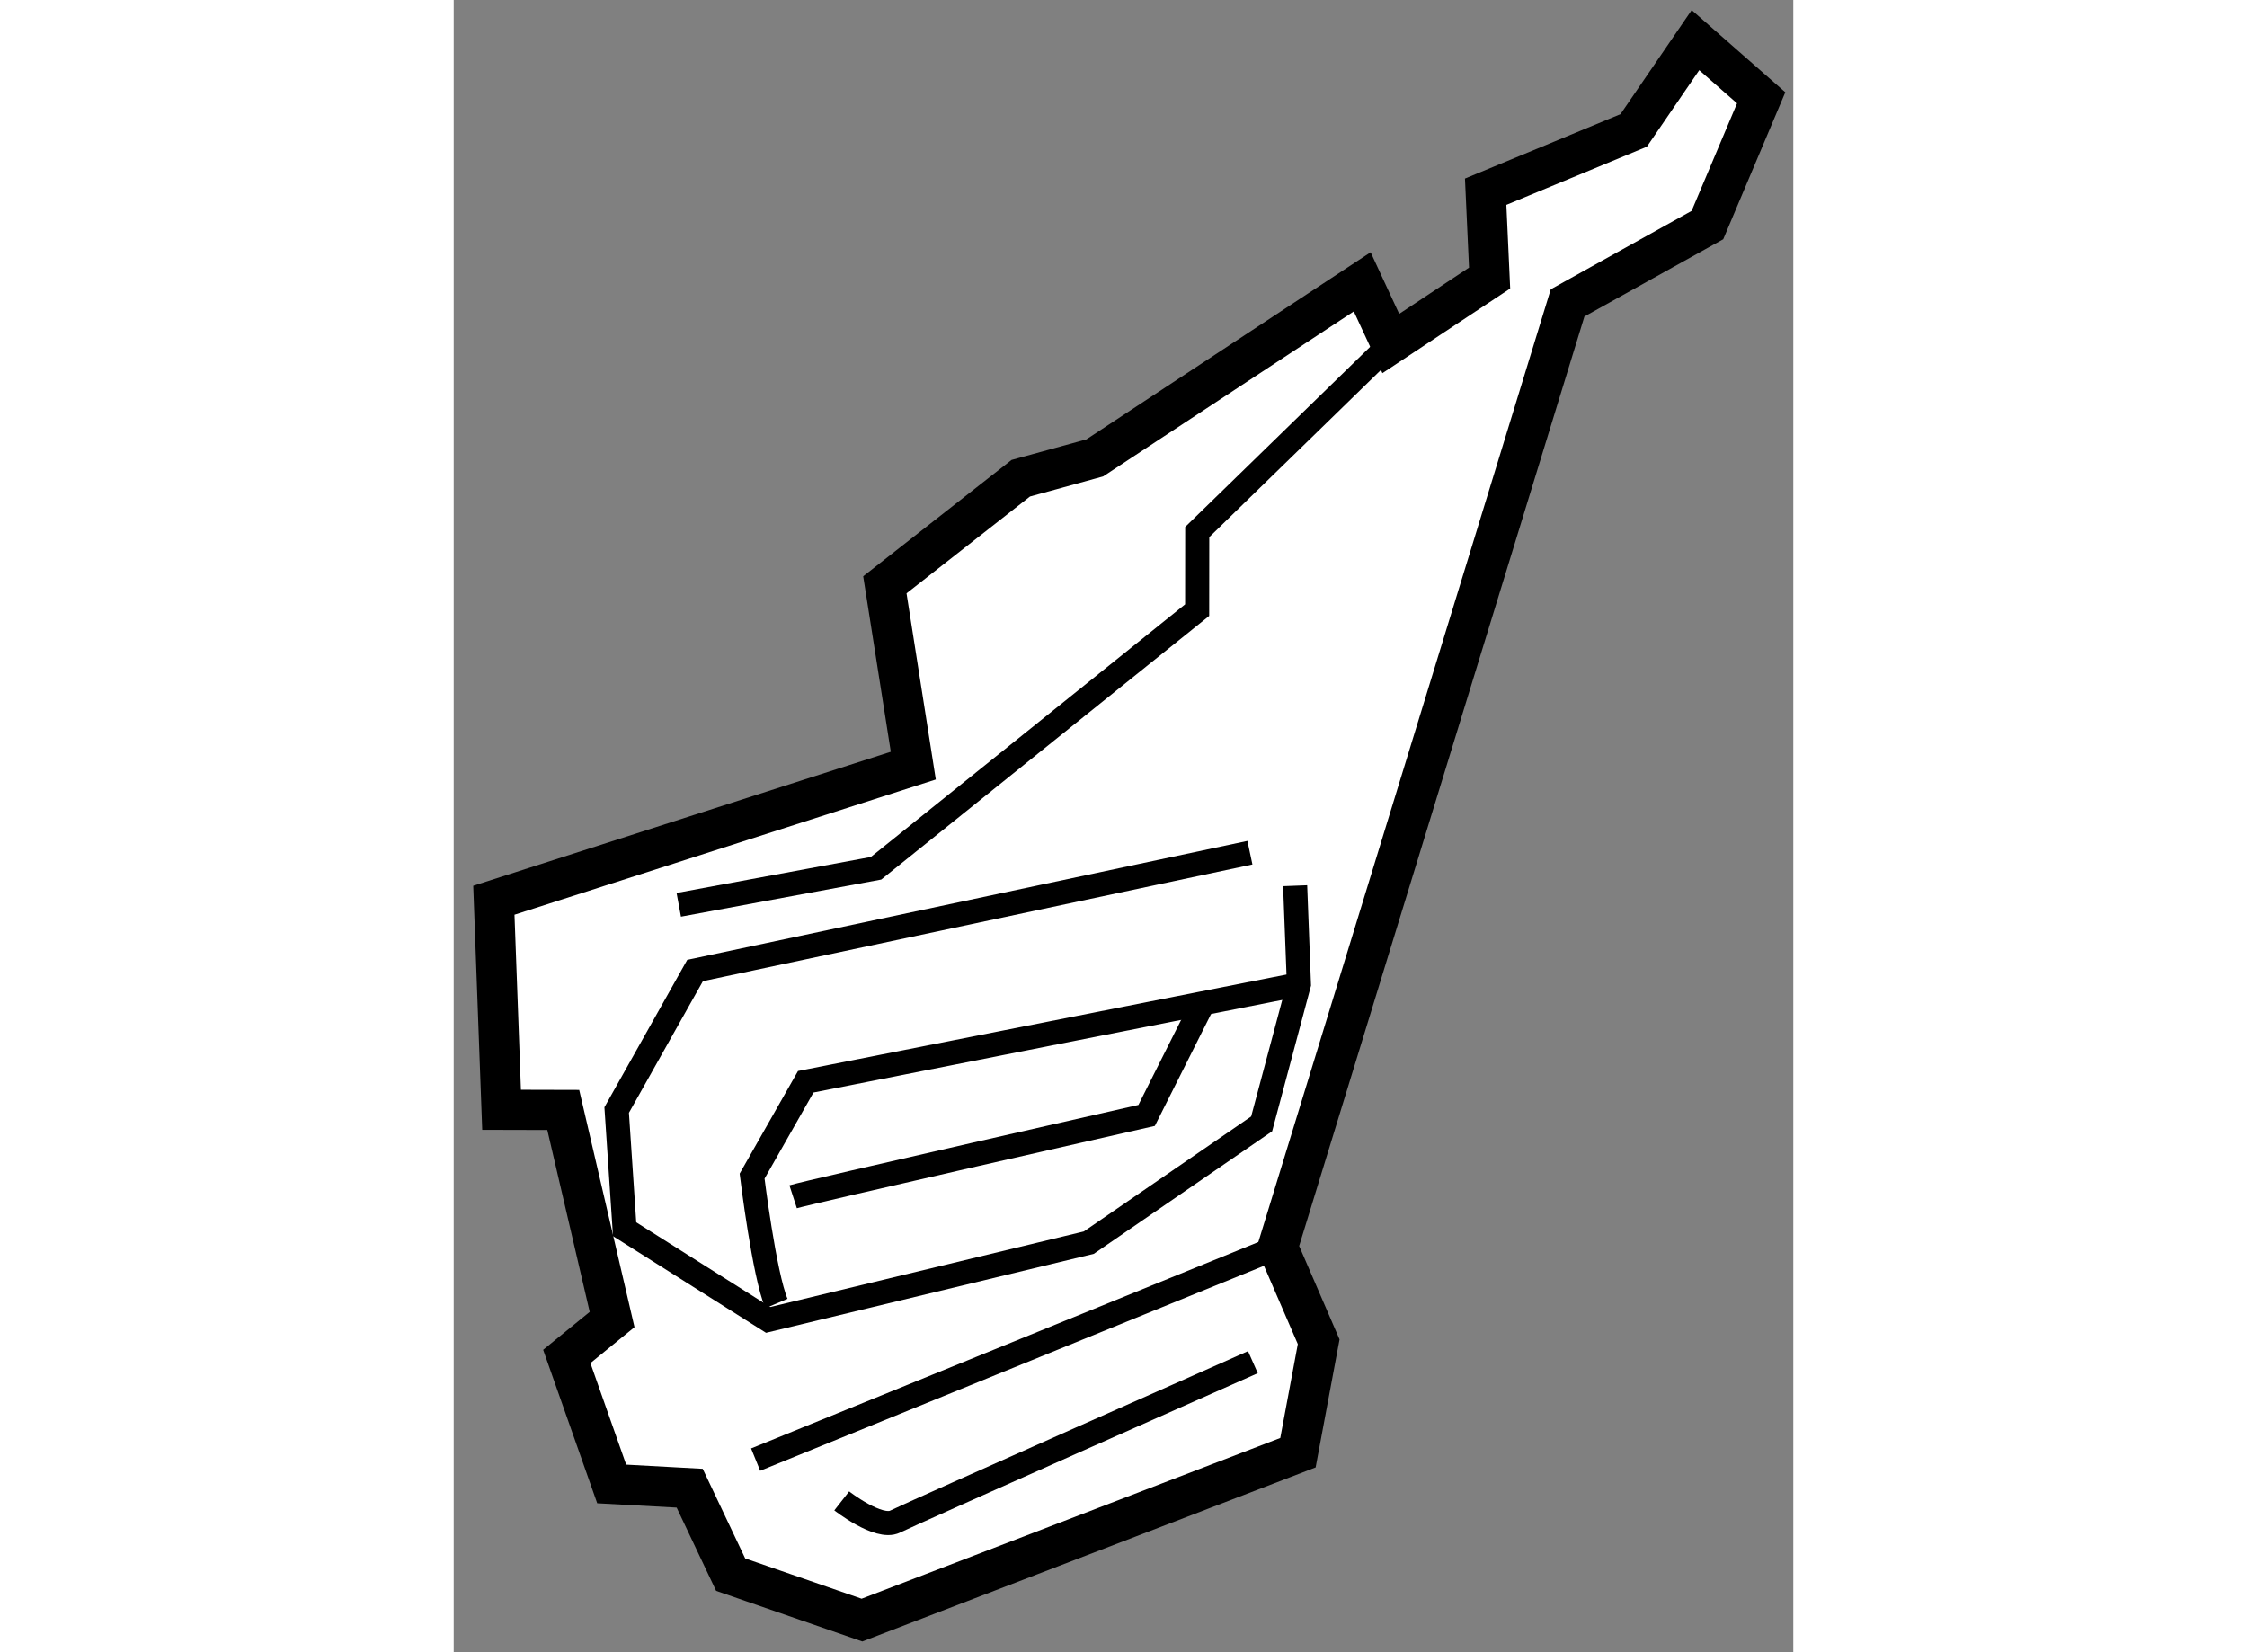 <?xml version="1.0" encoding="utf-8"?>
<!-- Generator: Adobe Illustrator 15.1.0, SVG Export Plug-In . SVG Version: 6.00 Build 0)  -->
<!DOCTYPE svg PUBLIC "-//W3C//DTD SVG 1.1//EN" "http://www.w3.org/Graphics/SVG/1.1/DTD/svg11.dtd">
<svg version="1.1" xmlns="http://www.w3.org/2000/svg" xmlns:xlink="http://www.w3.org/1999/xlink" x="0px" y="0px" width="244.8px"
	 height="180px" viewBox="169.525 120.505 16.678 20.57" enable-background="new 0 0 244.8 180" xml:space="preserve">
	
<rect x="169.525" y="120.505" width="16.678" height="20.57" fill="#808080" stroke="none"/>
	
<g><polygon fill="#FFFFFF" stroke="#000000" stroke-width="0.5" points="184.985,121.005 184.216,122.129 182.373,122.892 
				182.422,123.967 181.192,124.782 180.836,124.014 177.506,126.206 176.585,126.459 174.893,127.786 175.247,130.037 
				170.025,131.713 170.121,134.322 170.889,134.324 171.497,136.933 170.933,137.393 171.492,138.98 172.463,139.033 
				172.973,140.109 174.608,140.675 180.036,138.591 180.294,137.21 179.785,136.032 183.393,124.276 185.134,123.307 
				185.803,121.723 		"></polygon><polyline fill="none" stroke="#000000" stroke-width="0.3" points="172.327,131.77 174.783,131.315 178.781,128.101 
				178.782,127.129 181.192,124.782 		"></polyline><polyline fill="none" stroke="#000000" stroke-width="0.3" points="179.438,131.121 172.53,132.588 171.554,134.325 
				171.653,135.809 173.44,136.938 177.432,135.976 179.584,134.497 180.048,132.759 180.001,131.532 		"></polyline><path fill="none" stroke="#000000" stroke-width="0.3" d="M173.543,136.734c-0.152-0.358-0.303-1.586-0.303-1.586l0.668-1.175
				l6.14-1.213"></path><path fill="none" stroke="#000000" stroke-width="0.3" d="M173.751,135.405c0.154-0.05,4.401-1.013,4.401-1.013l0.719-1.431"></path><line fill="none" stroke="#000000" stroke-width="0.3" x1="173.284" y1="138.677" x2="179.785" y2="136.032"></line><path fill="none" stroke="#000000" stroke-width="0.3" d="M174.356,139.191c0,0,0.459,0.359,0.664,0.258
				c0.205-0.103,4.455-1.985,4.455-1.985"></path></g>


</svg>